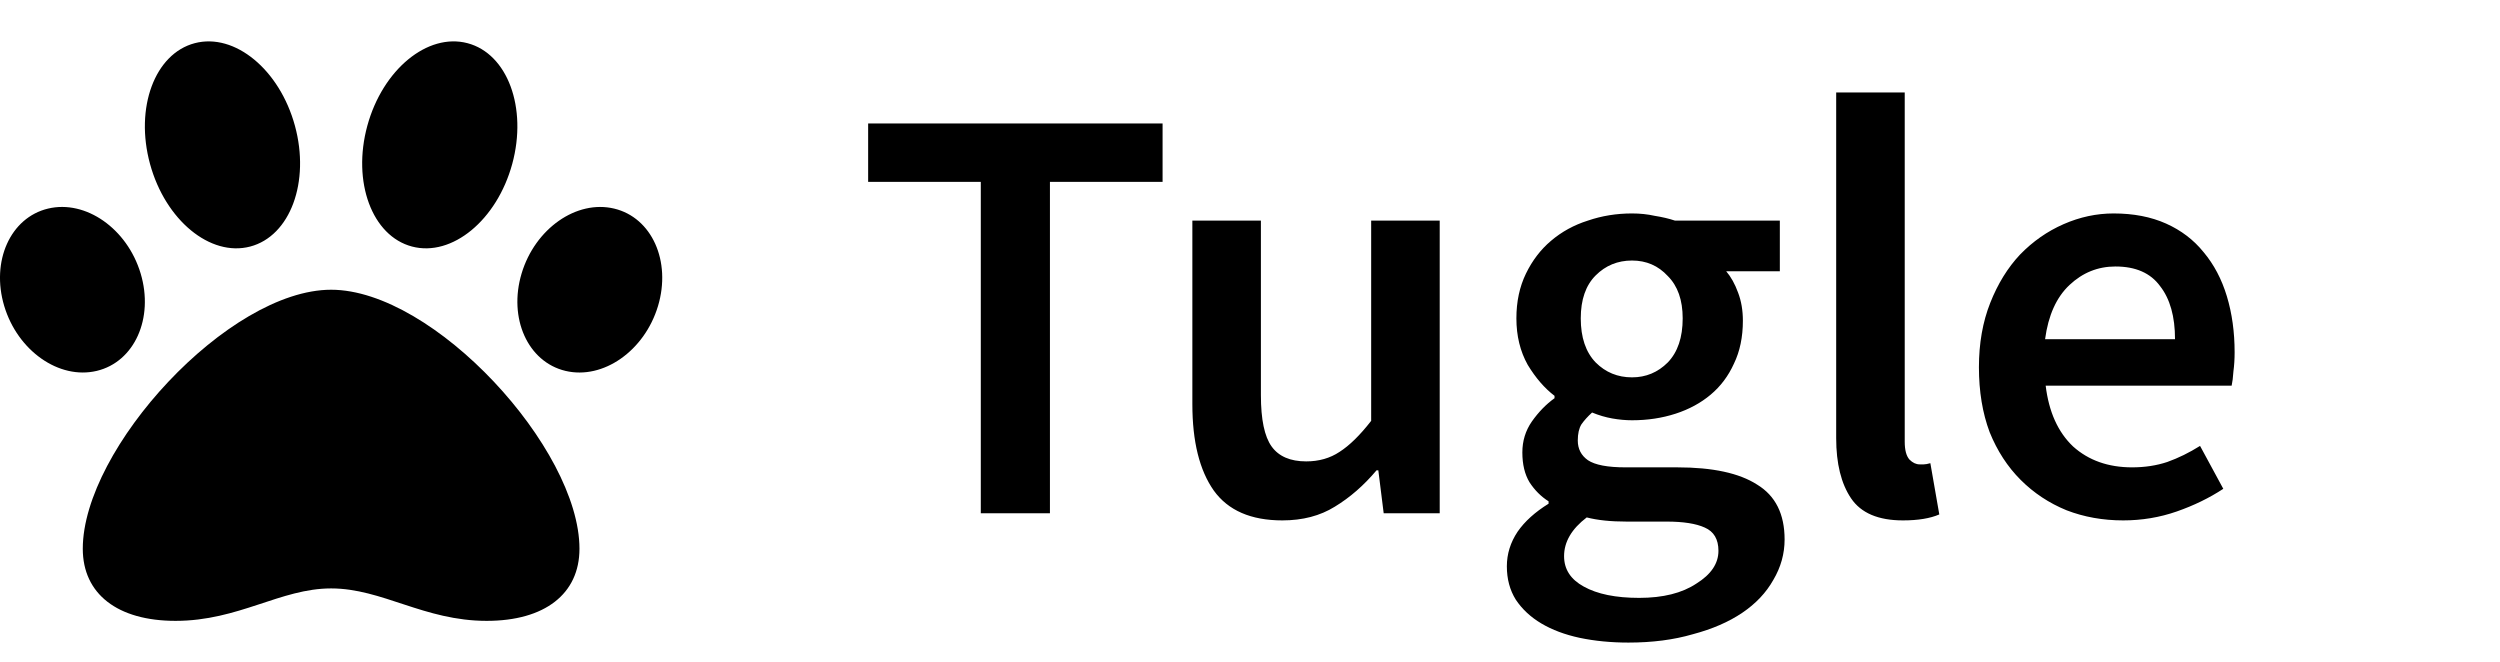 <svg width="302" height="80" viewBox="0 0 302 80" fill="none" xmlns="http://www.w3.org/2000/svg">
<g clip-path="url(#clip0)">
<path d="M40 35C27.592 35 10 54.181 10 66.289C10 71.742 14.189 75 21.209 75C28.841 75 33.88 71.081 40 71.081C46.173 71.081 51.227 75 58.791 75C65.811 75 70 71.742 70 66.289C70 54.181 52.408 35 40 35ZM16.988 33.03C15.363 27.616 10.356 24.109 5.806 25.197C1.256 26.284 -1.114 31.555 0.511 36.969C2.136 42.383 7.142 45.889 11.692 44.802C16.242 43.714 18.613 38.444 16.988 33.03V33.03ZM30.225 29.783C35.059 28.511 37.478 21.98 35.628 15.195C33.778 8.411 28.359 3.944 23.525 5.216C18.691 6.487 16.272 13.019 18.122 19.803C19.972 26.587 25.392 31.056 30.225 29.783ZM74.192 25.198C69.642 24.111 64.638 27.617 63.011 33.031C61.386 38.445 63.756 43.716 68.306 44.803C72.856 45.891 77.861 42.384 79.487 36.97C81.112 31.556 78.742 26.286 74.192 25.198V25.198ZM49.775 29.783C54.609 31.055 60.028 26.587 61.878 19.803C63.728 13.019 61.309 6.489 56.475 5.216C51.641 3.942 46.222 8.411 44.372 15.195C42.522 21.98 44.941 28.511 49.775 29.783V29.783Z" fill="black"/>
</g>
<path d="M118.48 62V21.968H104.872V14.912H140.44V21.968H126.832V62H118.48ZM154.909 62.864C151.117 62.864 148.357 61.664 146.629 59.264C144.901 56.816 144.037 53.336 144.037 48.824V26.648H152.317V47.744C152.317 50.672 152.749 52.736 153.613 53.936C154.477 55.136 155.869 55.736 157.789 55.736C159.325 55.736 160.669 55.352 161.821 54.584C163.021 53.816 164.293 52.568 165.637 50.84V26.648H173.917V62H167.149L166.501 56.816H166.285C164.749 58.64 163.069 60.104 161.245 61.208C159.469 62.312 157.357 62.864 154.909 62.864ZM196.716 77.624C194.604 77.624 192.636 77.432 190.812 77.048C189.036 76.664 187.5 76.088 186.204 75.32C184.908 74.552 183.876 73.592 183.108 72.44C182.388 71.288 182.028 69.944 182.028 68.408C182.028 66.92 182.46 65.528 183.324 64.232C184.188 62.984 185.436 61.856 187.068 60.848V60.56C186.156 59.984 185.388 59.216 184.764 58.256C184.188 57.296 183.9 56.096 183.9 54.656C183.9 53.264 184.284 52.016 185.052 50.912C185.868 49.76 186.78 48.824 187.788 48.104V47.816C186.588 46.904 185.508 45.656 184.548 44.072C183.636 42.44 183.18 40.568 183.18 38.456C183.18 36.44 183.564 34.64 184.332 33.056C185.1 31.472 186.108 30.152 187.356 29.096C188.652 27.992 190.14 27.176 191.82 26.648C193.5 26.072 195.276 25.784 197.148 25.784C198.108 25.784 199.02 25.88 199.884 26.072C200.796 26.216 201.612 26.408 202.332 26.648H215.004V32.768H208.524C209.1 33.44 209.58 34.304 209.964 35.36C210.348 36.368 210.54 37.496 210.54 38.744C210.54 40.712 210.18 42.44 209.46 43.928C208.788 45.416 207.852 46.664 206.652 47.672C205.452 48.68 204.036 49.448 202.404 49.976C200.772 50.504 199.02 50.768 197.148 50.768C196.38 50.768 195.588 50.696 194.772 50.552C193.956 50.408 193.14 50.168 192.324 49.832C191.796 50.312 191.364 50.792 191.028 51.272C190.74 51.752 190.596 52.4 190.596 53.216C190.596 54.224 191.004 55.016 191.82 55.592C192.684 56.168 194.196 56.456 196.356 56.456H202.62C206.892 56.456 210.108 57.152 212.268 58.544C214.476 59.888 215.58 62.096 215.58 65.168C215.58 66.896 215.124 68.528 214.212 70.064C213.348 71.6 212.1 72.92 210.468 74.024C208.836 75.128 206.844 75.992 204.492 76.616C202.188 77.288 199.596 77.624 196.716 77.624ZM197.148 45.584C198.828 45.584 200.268 44.984 201.468 43.784C202.668 42.536 203.268 40.76 203.268 38.456C203.268 36.248 202.668 34.544 201.468 33.344C200.316 32.096 198.876 31.472 197.148 31.472C195.42 31.472 193.956 32.072 192.756 33.272C191.556 34.472 190.956 36.2 190.956 38.456C190.956 40.76 191.556 42.536 192.756 43.784C193.956 44.984 195.42 45.584 197.148 45.584ZM198.012 72.224C200.892 72.224 203.196 71.648 204.924 70.496C206.7 69.392 207.588 68.072 207.588 66.536C207.588 65.144 207.036 64.208 205.932 63.728C204.876 63.248 203.34 63.008 201.324 63.008H196.5C194.58 63.008 192.972 62.84 191.676 62.504C189.852 63.896 188.94 65.456 188.94 67.184C188.94 68.768 189.732 69.992 191.316 70.856C192.948 71.768 195.18 72.224 198.012 72.224ZM229.875 62.864C226.899 62.864 224.811 61.976 223.611 60.2C222.411 58.424 221.811 56 221.811 52.928V11.168H230.091V53.36C230.091 54.368 230.283 55.088 230.667 55.52C231.051 55.904 231.459 56.096 231.891 56.096C232.083 56.096 232.251 56.096 232.395 56.096C232.587 56.096 232.851 56.048 233.187 55.952L234.267 62.144C233.163 62.624 231.699 62.864 229.875 62.864ZM256.478 62.864C254.03 62.864 251.75 62.456 249.638 61.64C247.526 60.776 245.678 59.552 244.094 57.968C242.51 56.384 241.262 54.464 240.35 52.208C239.486 49.904 239.054 47.288 239.054 44.36C239.054 41.48 239.51 38.888 240.422 36.584C241.334 34.28 242.534 32.336 244.022 30.752C245.558 29.168 247.31 27.944 249.278 27.08C251.246 26.216 253.262 25.784 255.326 25.784C257.726 25.784 259.838 26.192 261.662 27.008C263.486 27.824 264.998 28.976 266.198 30.464C267.446 31.952 268.382 33.728 269.006 35.792C269.63 37.856 269.942 40.112 269.942 42.56C269.942 43.376 269.894 44.144 269.798 44.864C269.75 45.584 269.678 46.16 269.582 46.592H247.118C247.502 49.76 248.606 52.208 250.43 53.936C252.302 55.616 254.678 56.456 257.558 56.456C259.094 56.456 260.51 56.24 261.806 55.808C263.15 55.328 264.47 54.68 265.766 53.864L268.574 59.048C266.894 60.152 265.022 61.064 262.958 61.784C260.894 62.504 258.734 62.864 256.478 62.864ZM247.046 40.976H262.742C262.742 38.24 262.142 36.104 260.942 34.568C259.79 32.984 257.99 32.192 255.542 32.192C253.43 32.192 251.582 32.936 249.998 34.424C248.414 35.912 247.43 38.096 247.046 40.976Z" fill="black"/>
<defs>
<clipPath id="clip0">
<rect width="80" height="80" fill="white"/>
</clipPath>
</defs>
</svg>

